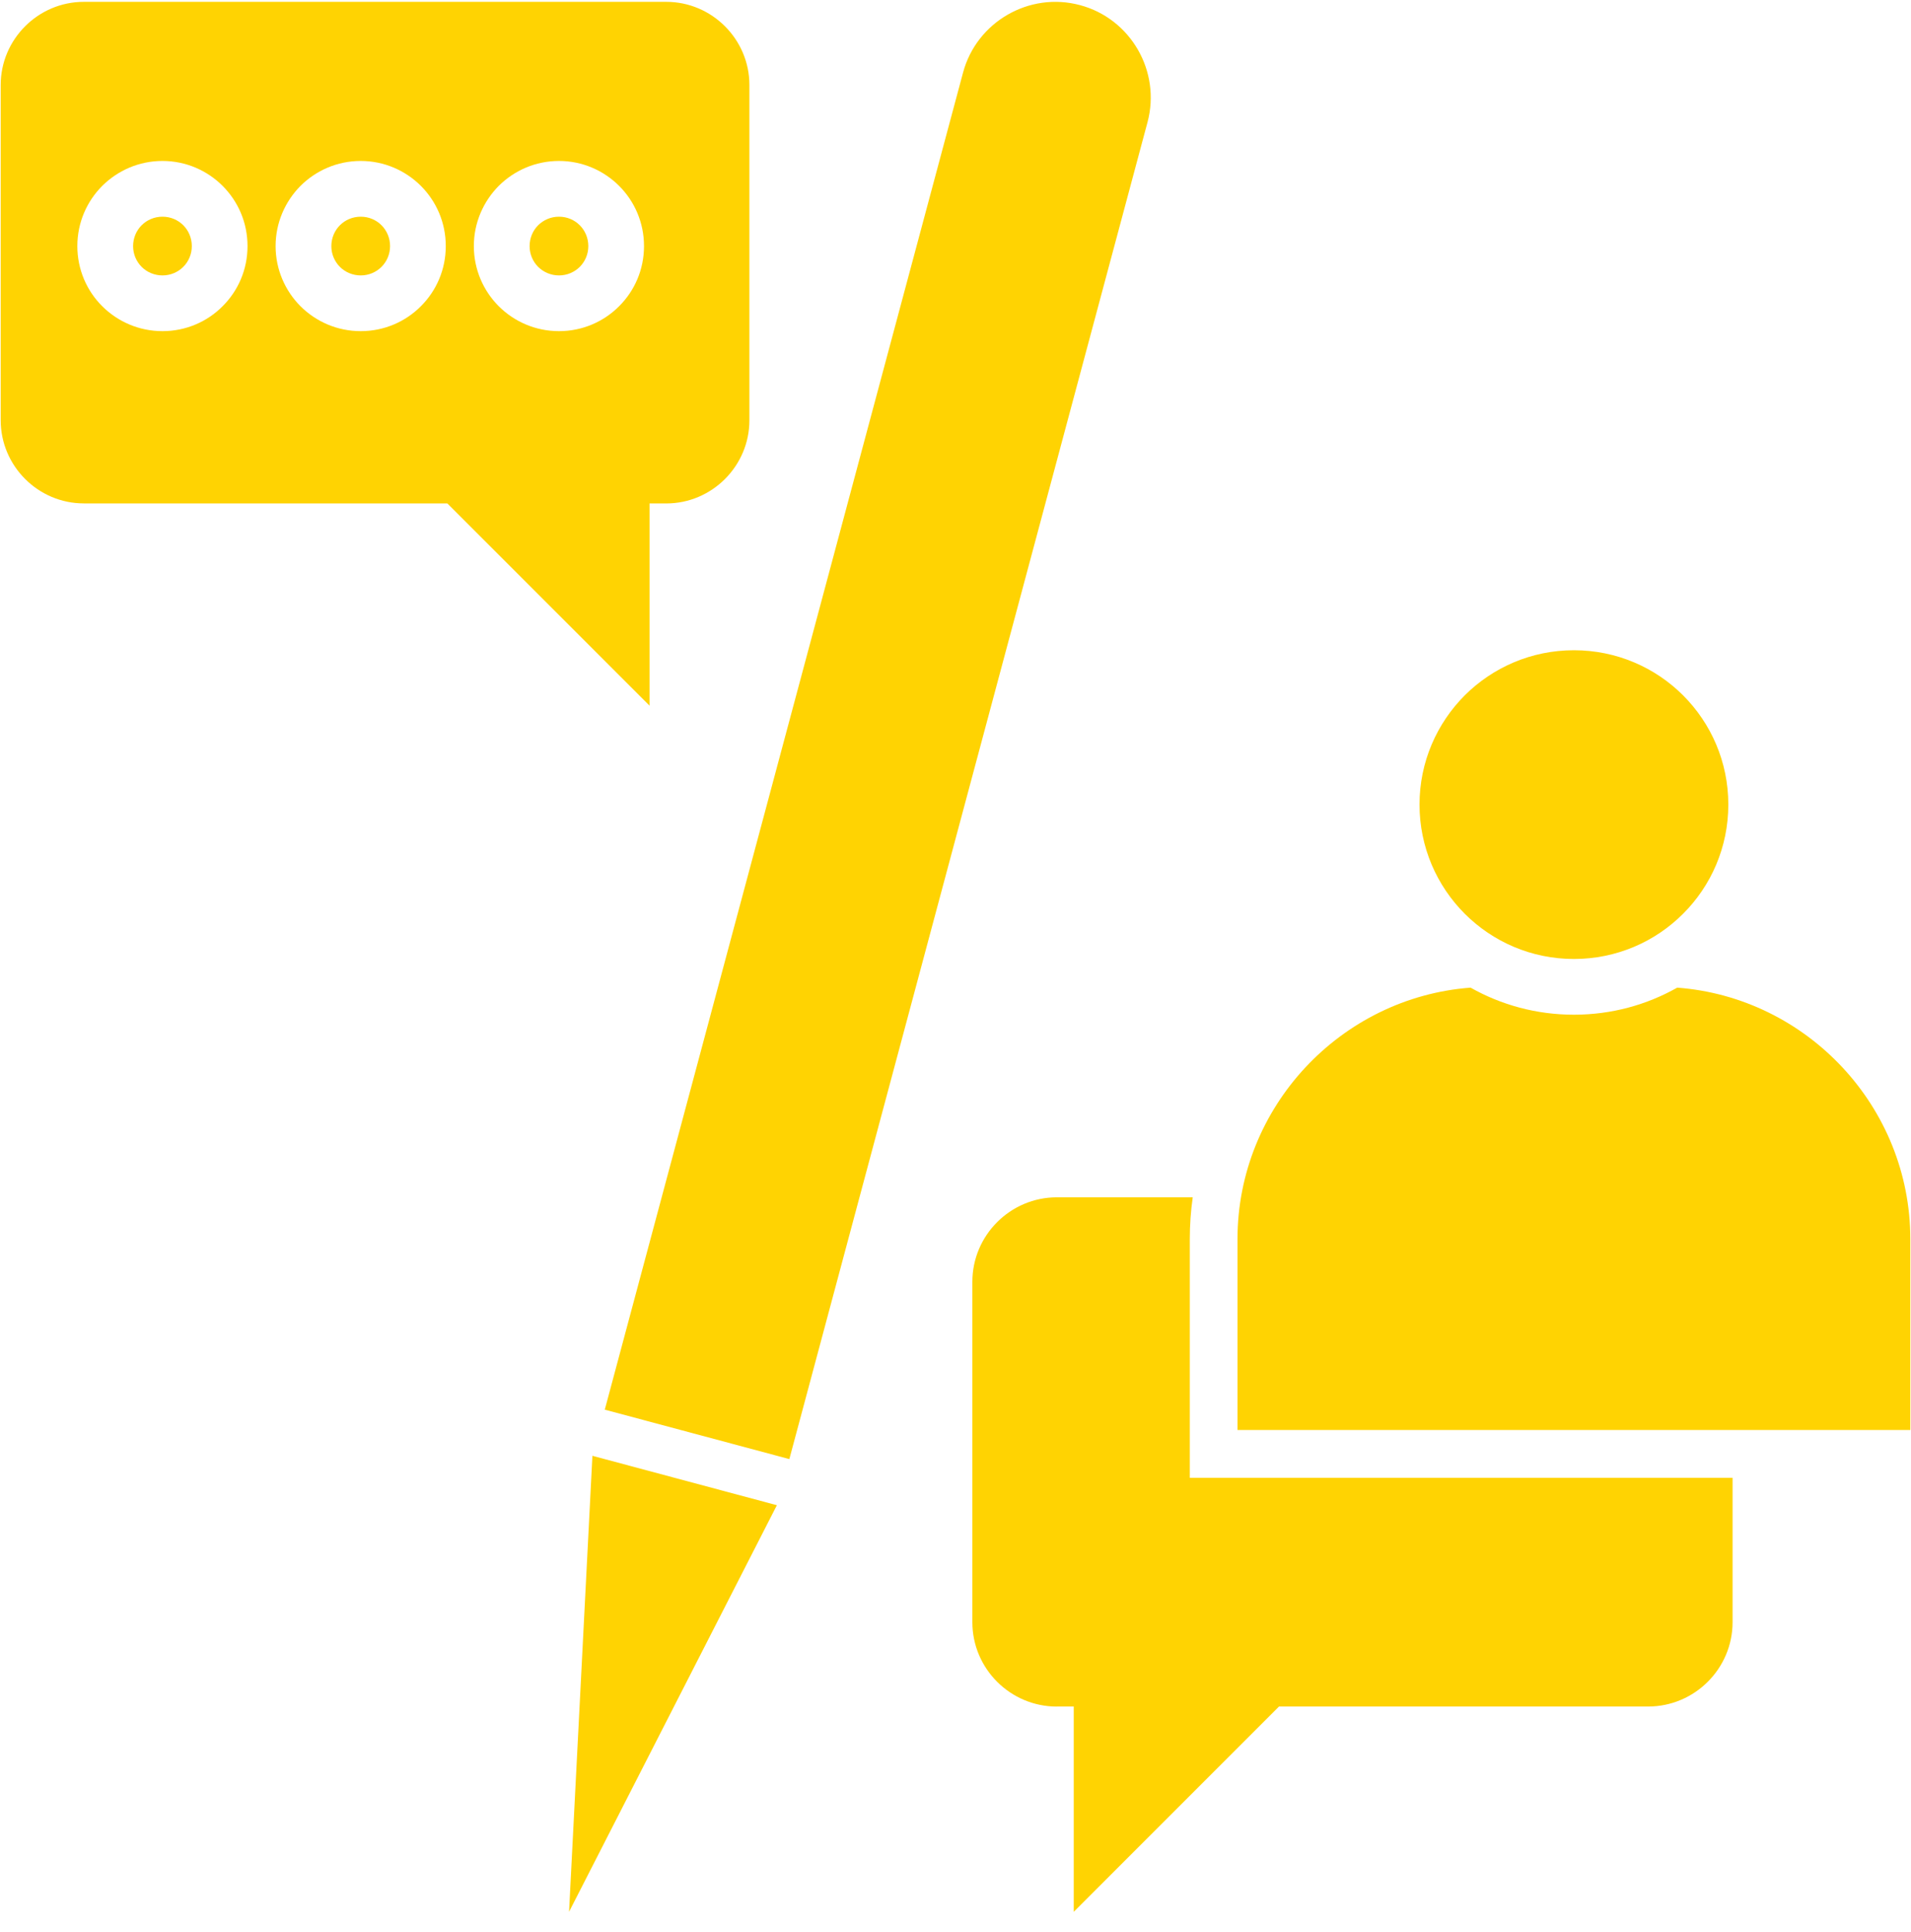 <svg width="91" height="92" viewBox="0 0 91 92" fill="none" xmlns="http://www.w3.org/2000/svg">
<path fill-rule="evenodd" clip-rule="evenodd" d="M50.325 81.248H51.13V91.022L60.904 81.248H78.481C80.694 81.248 82.504 79.445 82.504 77.232V70.358H56.657V59.001C56.657 58.324 56.704 57.657 56.797 57.004H50.325C48.112 57.004 46.303 58.813 46.303 61.026V77.234C46.303 79.447 48.112 81.25 50.325 81.25V81.248ZM36.995 71.662L27.098 91.022L28.21 69.311L36.997 71.664L36.995 71.662ZM28.799 67.113L45.858 3.461C46.502 1.043 49.01 -0.406 51.428 0.244C53.845 0.888 55.289 3.396 54.645 5.814L37.588 69.468L28.803 67.115L28.799 67.113ZM31.726 23.967H30.931V33.597L21.301 23.967H3.99C1.815 23.967 0.033 22.184 0.033 20.009V4.046C0.033 1.871 1.815 0.088 3.99 0.088H31.728C33.903 0.088 35.686 1.871 35.686 4.046V20.011C35.686 22.186 33.903 23.969 31.728 23.969L31.726 23.967ZM26.619 7.663C27.736 7.663 28.75 8.119 29.481 8.849C30.216 9.584 30.667 10.594 30.667 11.717C30.667 12.841 30.216 13.848 29.481 14.58C28.75 15.315 27.736 15.766 26.619 15.766C25.501 15.766 24.487 15.315 23.75 14.58C23.021 13.85 22.564 12.835 22.564 11.717C22.564 10.599 23.021 9.586 23.75 8.849C24.485 8.119 25.495 7.663 26.619 7.663ZM27.608 10.724C27.356 10.472 27.007 10.317 26.619 10.317C26.23 10.317 25.884 10.472 25.626 10.724C25.374 10.976 25.219 11.331 25.219 11.717C25.219 12.104 25.374 12.452 25.626 12.706C25.884 12.958 26.232 13.113 26.619 13.113C27.005 13.113 27.354 12.958 27.608 12.706C27.86 12.454 28.015 12.105 28.015 11.717C28.015 11.329 27.86 10.976 27.608 10.724ZM17.178 7.663C18.296 7.663 19.31 8.119 20.041 8.849C20.776 9.584 21.227 10.594 21.227 11.717C21.227 12.841 20.776 13.848 20.041 14.58C19.311 15.315 18.296 15.766 17.178 15.766C16.06 15.766 15.047 15.315 14.31 14.58C13.581 13.85 13.124 12.835 13.124 11.717C13.124 10.599 13.581 9.586 14.31 8.849C15.045 8.119 16.055 7.663 17.178 7.663ZM18.167 10.724C17.915 10.472 17.567 10.317 17.178 10.317C16.79 10.317 16.438 10.472 16.186 10.724C15.934 10.976 15.778 11.331 15.778 11.717C15.778 12.104 15.934 12.452 16.186 12.706C16.438 12.958 16.792 13.113 17.178 13.113C17.565 13.113 17.913 12.958 18.167 12.706C18.419 12.454 18.575 12.105 18.575 11.717C18.575 11.329 18.419 10.976 18.167 10.724ZM7.738 7.663C8.856 7.663 9.869 8.119 10.6 8.849C11.335 9.584 11.786 10.594 11.786 11.717C11.786 12.841 11.335 13.848 10.6 14.58C9.871 15.315 8.856 15.766 7.738 15.766C6.62 15.766 5.606 15.315 4.869 14.58C4.134 13.85 3.683 12.835 3.683 11.717C3.683 10.599 4.134 9.586 4.869 8.849C5.605 8.119 6.614 7.663 7.738 7.663ZM8.727 10.724C8.475 10.472 8.126 10.317 7.738 10.317C7.349 10.317 6.997 10.472 6.745 10.724C6.493 10.976 6.338 11.331 6.338 11.717C6.338 12.104 6.493 12.452 6.745 12.706C6.997 12.958 7.351 13.113 7.738 13.113C8.124 13.113 8.473 12.958 8.727 12.706C8.979 12.454 9.134 12.105 9.134 11.717C9.134 11.329 8.979 10.976 8.727 10.724ZM79.868 47.022C86.056 47.489 90.968 52.698 90.968 58.997V68.083H58.928V58.997C58.928 52.698 63.848 47.488 70.028 47.022C71.483 47.844 73.16 48.31 74.948 48.31C76.737 48.31 78.417 47.842 79.868 47.022ZM80.147 33.106C78.821 31.78 76.979 30.958 74.948 30.958C72.917 30.958 71.081 31.78 69.75 33.106C68.423 34.438 67.596 36.274 67.596 38.305C67.596 40.336 68.423 42.177 69.75 43.504C71.081 44.835 72.917 45.657 74.948 45.657C76.979 45.657 78.821 44.835 80.147 43.504C81.479 42.177 82.301 40.336 82.301 38.305C82.301 36.274 81.479 34.438 80.147 33.106Z" fill="#FFD302"/>
</svg>
